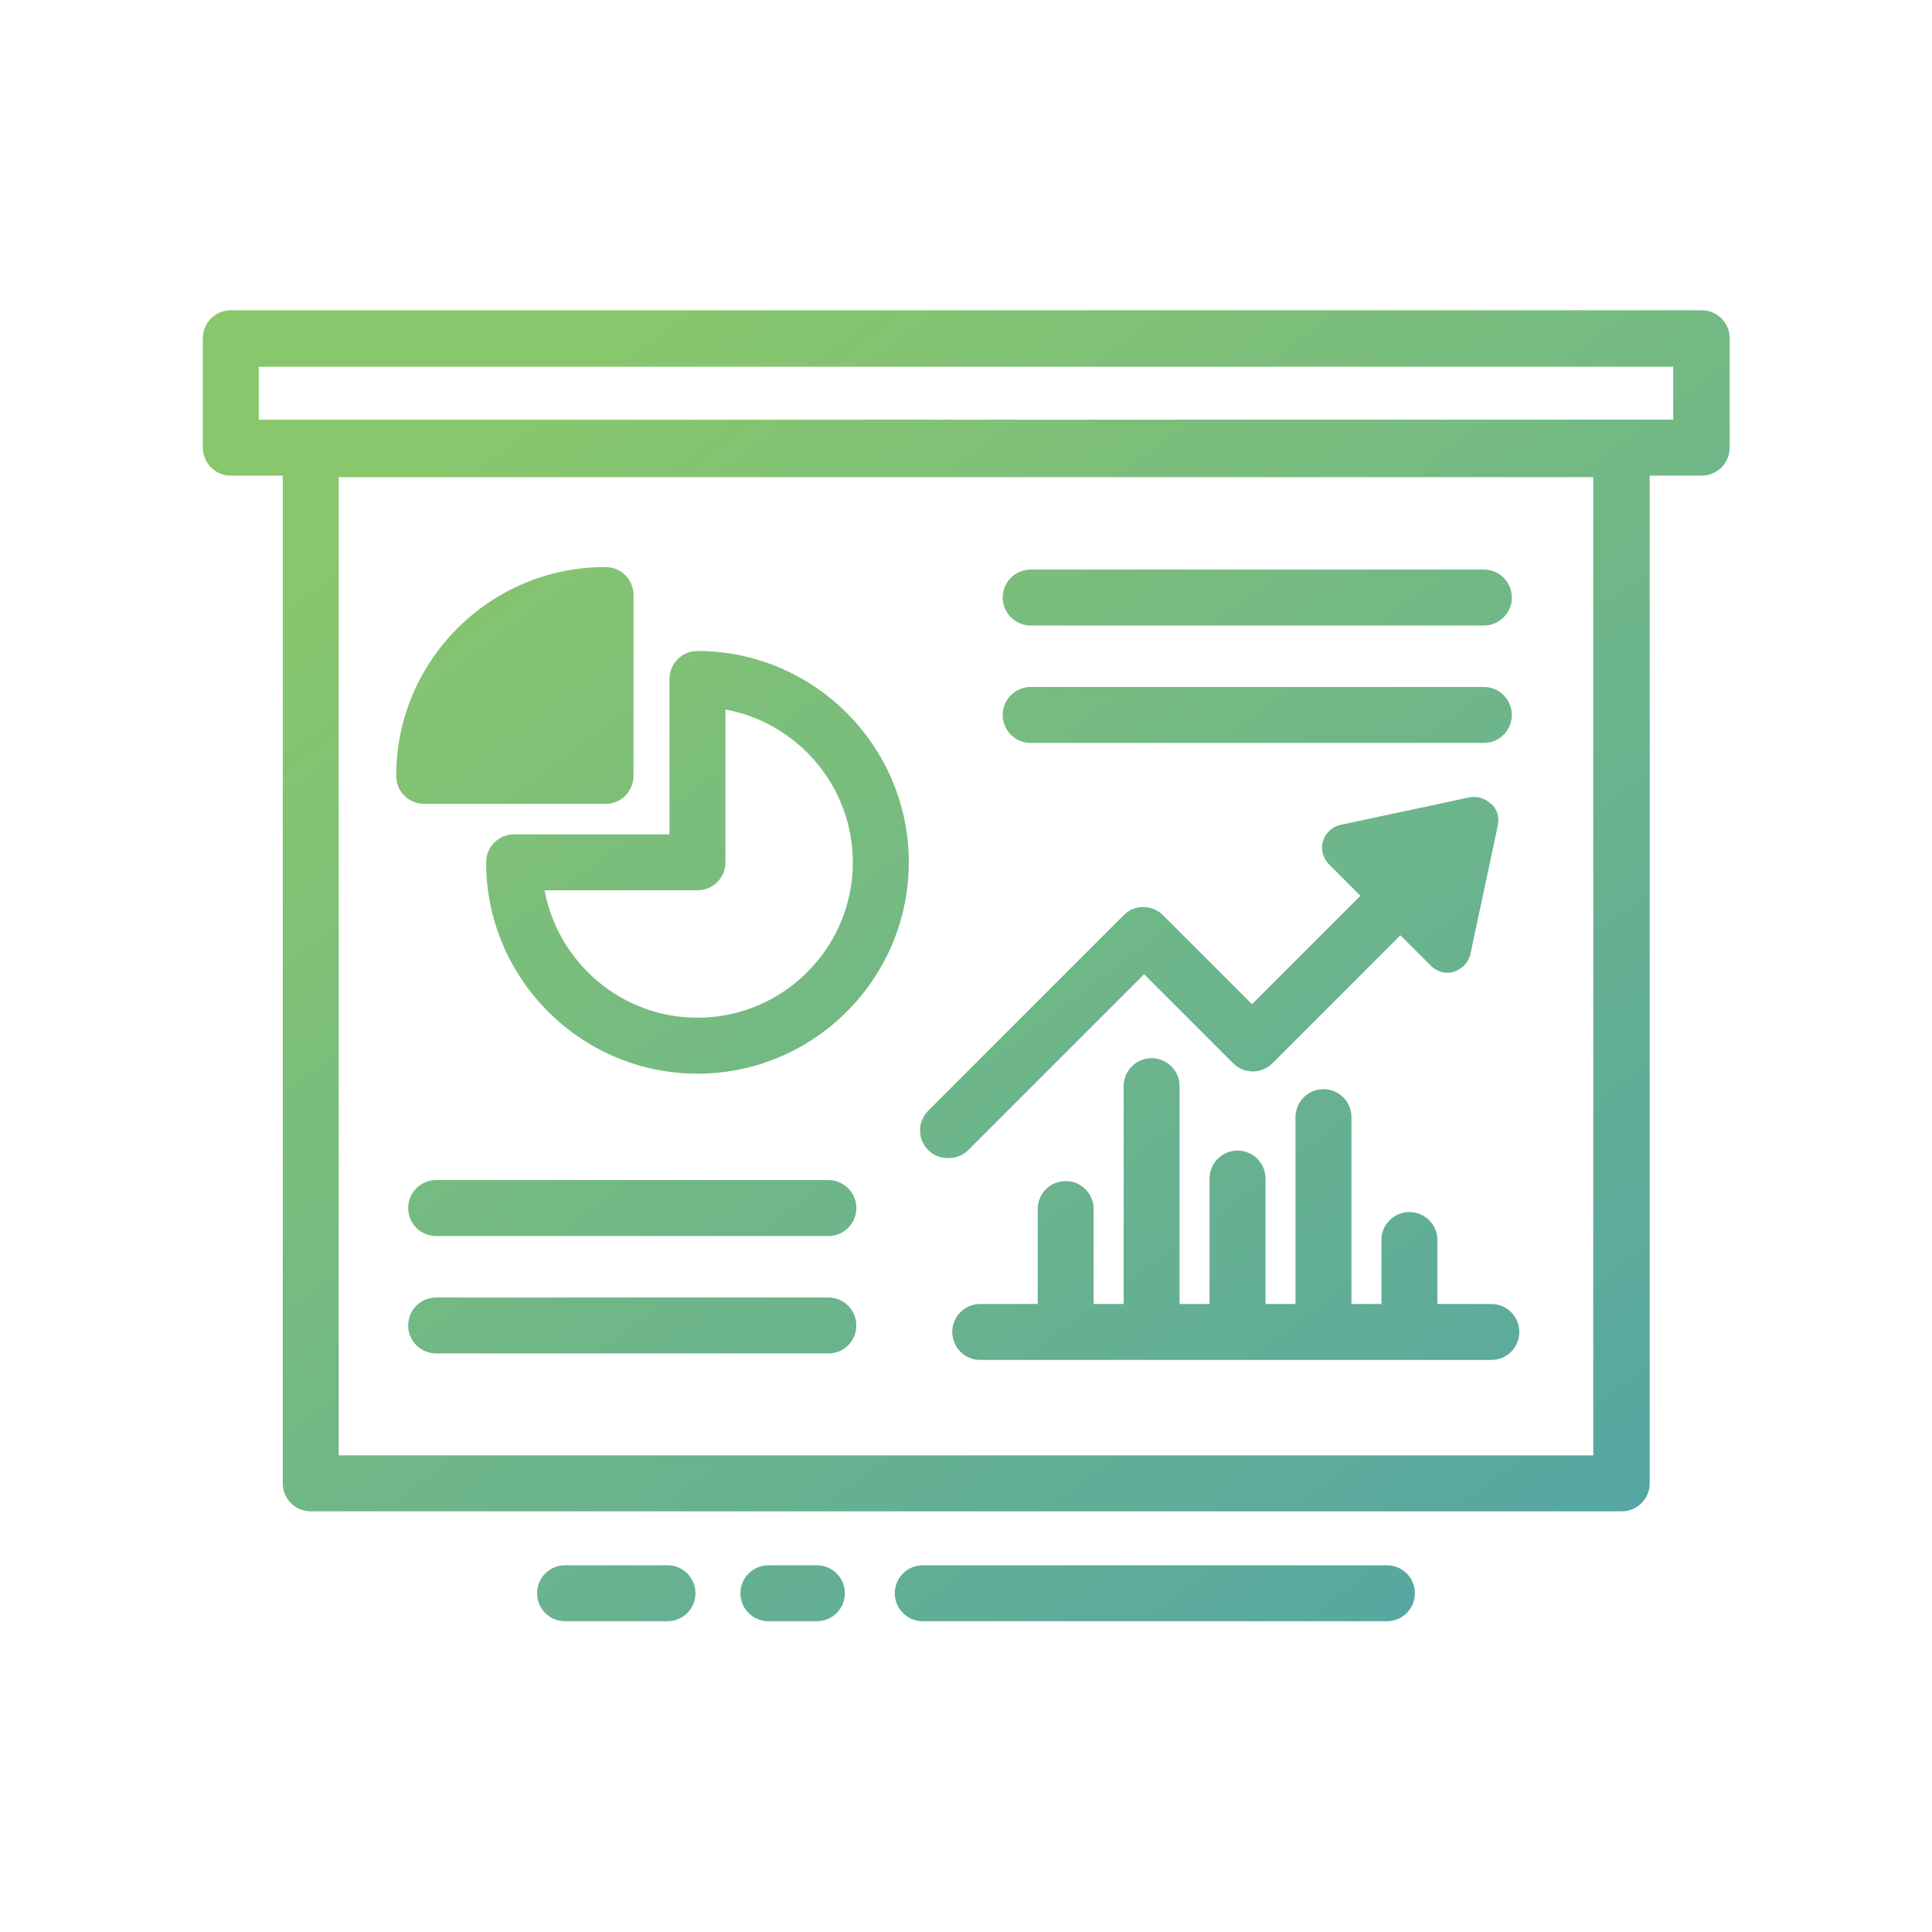 <?xml version="1.0" encoding="UTF-8"?>
<svg id="_x31_" xmlns="http://www.w3.org/2000/svg" version="1.1" xmlns:xlink="http://www.w3.org/1999/xlink" viewBox="0 0 38.67 38.67">
  <!-- Generator: Adobe Illustrator 29.6.0, SVG Export Plug-In . SVG Version: 2.1.1 Build 207)  -->
  <defs>
    <style>
      .st0 {
        fill: url(#linear-gradient2);
      }

      .st1 {
        fill: url(#linear-gradient10);
      }

      .st2 {
        fill: url(#linear-gradient1);
      }

      .st3 {
        fill: url(#linear-gradient9);
      }

      .st4 {
        fill: url(#linear-gradient8);
      }

      .st5 {
        fill: url(#linear-gradient11);
      }

      .st6 {
        fill: url(#linear-gradient7);
      }

      .st7 {
        fill: url(#linear-gradient4);
      }

      .st8 {
        fill: url(#linear-gradient5);
      }

      .st9 {
        fill: url(#linear-gradient3);
      }

      .st10 {
        fill: url(#linear-gradient6);
      }

      .st11 {
        fill: url(#linear-gradient);
      }
    </style>
    <linearGradient id="linear-gradient" x1="11.87" y1="30.8" x2="34.98" y2="-.31" gradientTransform="translate(0 37.89) scale(1 -1)" gradientUnits="userSpaceOnUse">
      <stop offset="0" stop-color="#89c76c"/>
      <stop offset="1" stop-color="#499eb1"/>
    </linearGradient>
    <linearGradient id="linear-gradient1" x1="13.86" y1="32.27" x2="36.97" y2="1.16" gradientTransform="translate(0 37.89) scale(1 -1)" gradientUnits="userSpaceOnUse">
      <stop offset="0" stop-color="#89c76c"/>
      <stop offset="1" stop-color="#499eb1"/>
    </linearGradient>
    <linearGradient id="linear-gradient2" x1="8.35" y1="28.18" x2="31.47" y2="-2.93" gradientTransform="translate(0 37.89) scale(1 -1)" gradientUnits="userSpaceOnUse">
      <stop offset="0" stop-color="#89c76c"/>
      <stop offset="1" stop-color="#499eb1"/>
    </linearGradient>
    <linearGradient id="linear-gradient3" x1="7.69" y1="27.69" x2="30.8" y2="-3.42" gradientTransform="translate(0 37.89) scale(1 -1)" gradientUnits="userSpaceOnUse">
      <stop offset="0" stop-color="#89c76c"/>
      <stop offset="1" stop-color="#499eb1"/>
    </linearGradient>
    <linearGradient id="linear-gradient4" x1="10.8" y1="29.99" x2="33.91" y2="-1.12" gradientTransform="translate(0 37.89) scale(1 -1)" gradientUnits="userSpaceOnUse">
      <stop offset="0" stop-color="#89c76c"/>
      <stop offset="1" stop-color="#499eb1"/>
    </linearGradient>
    <linearGradient id="linear-gradient5" x1="4.19" y1="25.09" x2="27.31" y2="-6.02" gradientTransform="translate(0 37.89) scale(1 -1)" gradientUnits="userSpaceOnUse">
      <stop offset="0" stop-color="#89c76c"/>
      <stop offset="1" stop-color="#499eb1"/>
    </linearGradient>
    <linearGradient id="linear-gradient6" x1="3.08" y1="24.25" x2="26.19" y2="-6.86" gradientTransform="translate(0 37.89) scale(1 -1)" gradientUnits="userSpaceOnUse">
      <stop offset="0" stop-color="#89c76c"/>
      <stop offset="1" stop-color="#499eb1"/>
    </linearGradient>
    <linearGradient id="linear-gradient7" x1="18.11" y1="35.43" x2="41.22" y2="4.32" gradientTransform="translate(0 37.89) scale(1 -1)" gradientUnits="userSpaceOnUse">
      <stop offset="0" stop-color="#89c76c"/>
      <stop offset="1" stop-color="#499eb1"/>
    </linearGradient>
    <linearGradient id="linear-gradient8" x1="16.99" y1="34.59" x2="40.1" y2="3.48" gradientTransform="translate(0 37.89) scale(1 -1)" gradientUnits="userSpaceOnUse">
      <stop offset="0" stop-color="#89c76c"/>
      <stop offset="1" stop-color="#499eb1"/>
    </linearGradient>
    <linearGradient id="linear-gradient9" x1=".3" y1="22.2" x2="23.41" y2="-8.91" gradientTransform="translate(0 37.89) scale(1 -1)" gradientUnits="userSpaceOnUse">
      <stop offset="0" stop-color="#89c76c"/>
      <stop offset="1" stop-color="#499eb1"/>
    </linearGradient>
    <linearGradient id="linear-gradient10" x1="2.57" y1="23.89" x2="25.69" y2="-7.22" gradientTransform="translate(0 37.89) scale(1 -1)" gradientUnits="userSpaceOnUse">
      <stop offset="0" stop-color="#89c76c"/>
      <stop offset="1" stop-color="#499eb1"/>
    </linearGradient>
    <linearGradient id="linear-gradient11" x1="7.25" y1="27.36" x2="30.36" y2="-3.75" gradientTransform="translate(0 37.89) scale(1 -1)" gradientUnits="userSpaceOnUse">
      <stop offset="0" stop-color="#89c76c"/>
      <stop offset="1" stop-color="#499eb1"/>
    </linearGradient>
  </defs>
  <path class="st11" d="M34.05,6.21H4.62c-.31,0-.56.25-.56.56v2.19c0,.31.25.56.56.56h1.04v20.17c0,.31.25.56.56.56h26.24c.31,0,.56-.25.56-.56V9.52h1.04c.31,0,.56-.25.56-.56v-2.19c0-.31-.25-.56-.56-.56h-.01ZM6.78,29.13V9.55h25.11v19.58s-25.11,0-25.11,0ZM33.49,8.4H5.18v-1.06h28.31s0,1.06,0,1.06Z"/>
  <path class="st2" d="M29.84,16.09c-.11-.11-.27-.16-.43-.13l-2.58.55c-.17.04-.3.16-.35.33-.05.16,0,.34.12.46l.63.63-2.17,2.17-1.78-1.78c-.22-.22-.58-.22-.79,0l-3.91,3.91c-.22.22-.22.57,0,.79.11.11.25.16.4.16s.29-.05.4-.16l3.52-3.52,1.78,1.78c.22.22.57.22.79,0l2.56-2.56.61.61c.09.09.21.14.33.14.04,0,.09,0,.13-.02.16-.05.29-.18.33-.35l.55-2.58c.03-.16-.01-.32-.13-.43h0Z"/>
  <path class="st0" d="M13.96,13.03c-.31,0-.56.25-.56.56v3.11h-3.11c-.31,0-.56.25-.56.56,0,2.33,1.9,4.23,4.23,4.23s4.23-1.9,4.23-4.23-1.9-4.23-4.23-4.23ZM13.96,20.37c-1.52,0-2.79-1.1-3.06-2.55h3.06c.31,0,.56-.25.56-.56v-3.06c1.45.27,2.55,1.54,2.55,3.06,0,1.71-1.39,3.11-3.11,3.11Z"/>
  <path class="st9" d="M12.12,11.35h-.01c-2.31,0-4.18,1.88-4.18,4.18,0,.31.25.56.56.56h3.63c.31,0,.56-.25.56-.56v-3.62c0-.31-.25-.56-.56-.56Z"/>
  <path class="st7" d="M29.84,26.1h-1.07v-1.28c0-.31-.25-.56-.56-.56s-.56.25-.56.56v1.28h-.6v-3.74c0-.31-.25-.56-.56-.56s-.56.25-.56.56v3.74h-.6v-2.51c0-.31-.25-.56-.56-.56s-.56.25-.56.56v2.51h-.6v-4.36c0-.31-.25-.56-.56-.56s-.56.25-.56.56v4.36h-.6v-1.9c0-.31-.25-.56-.56-.56s-.56.25-.56.56v1.9h-1.15c-.31,0-.56.25-.56.56s.25.56.56.56h10.23c.31,0,.56-.25.56-.56s-.25-.56-.56-.56h-.01Z"/>
  <path class="st8" d="M16.58,23.62h-7.85c-.31,0-.56.25-.56.56s.25.56.56.56h7.85c.31,0,.56-.25.56-.56s-.25-.56-.56-.56Z"/>
  <path class="st10" d="M16.58,25.97h-7.85c-.31,0-.56.25-.56.56s.25.56.56.56h7.85c.31,0,.56-.25.56-.56s-.25-.56-.56-.56Z"/>
  <path class="st6" d="M29.7,11.4h-9.07c-.31,0-.56.25-.56.56s.25.56.56.56h9.07c.31,0,.56-.25.56-.56s-.25-.56-.56-.56Z"/>
  <path class="st4" d="M29.7,13.75h-9.07c-.31,0-.56.25-.56.56s.25.56.56.56h9.07c.31,0,.56-.25.56-.56s-.25-.56-.56-.56Z"/>
  <path class="st3" d="M13.36,31.33h-2.05c-.31,0-.56.25-.56.56s.25.56.56.56h2.05c.31,0,.56-.25.56-.56s-.25-.56-.56-.56Z"/>
  <path class="st1" d="M16.35,31.33h-.97c-.31,0-.56.25-.56.56s.25.56.56.56h.97c.31,0,.56-.25.56-.56s-.25-.56-.56-.56Z"/>
  <path class="st5" d="M27.76,31.33h-9.29c-.31,0-.56.25-.56.56s.25.56.56.56h9.29c.31,0,.56-.25.56-.56s-.25-.56-.56-.56Z"/>
</svg>